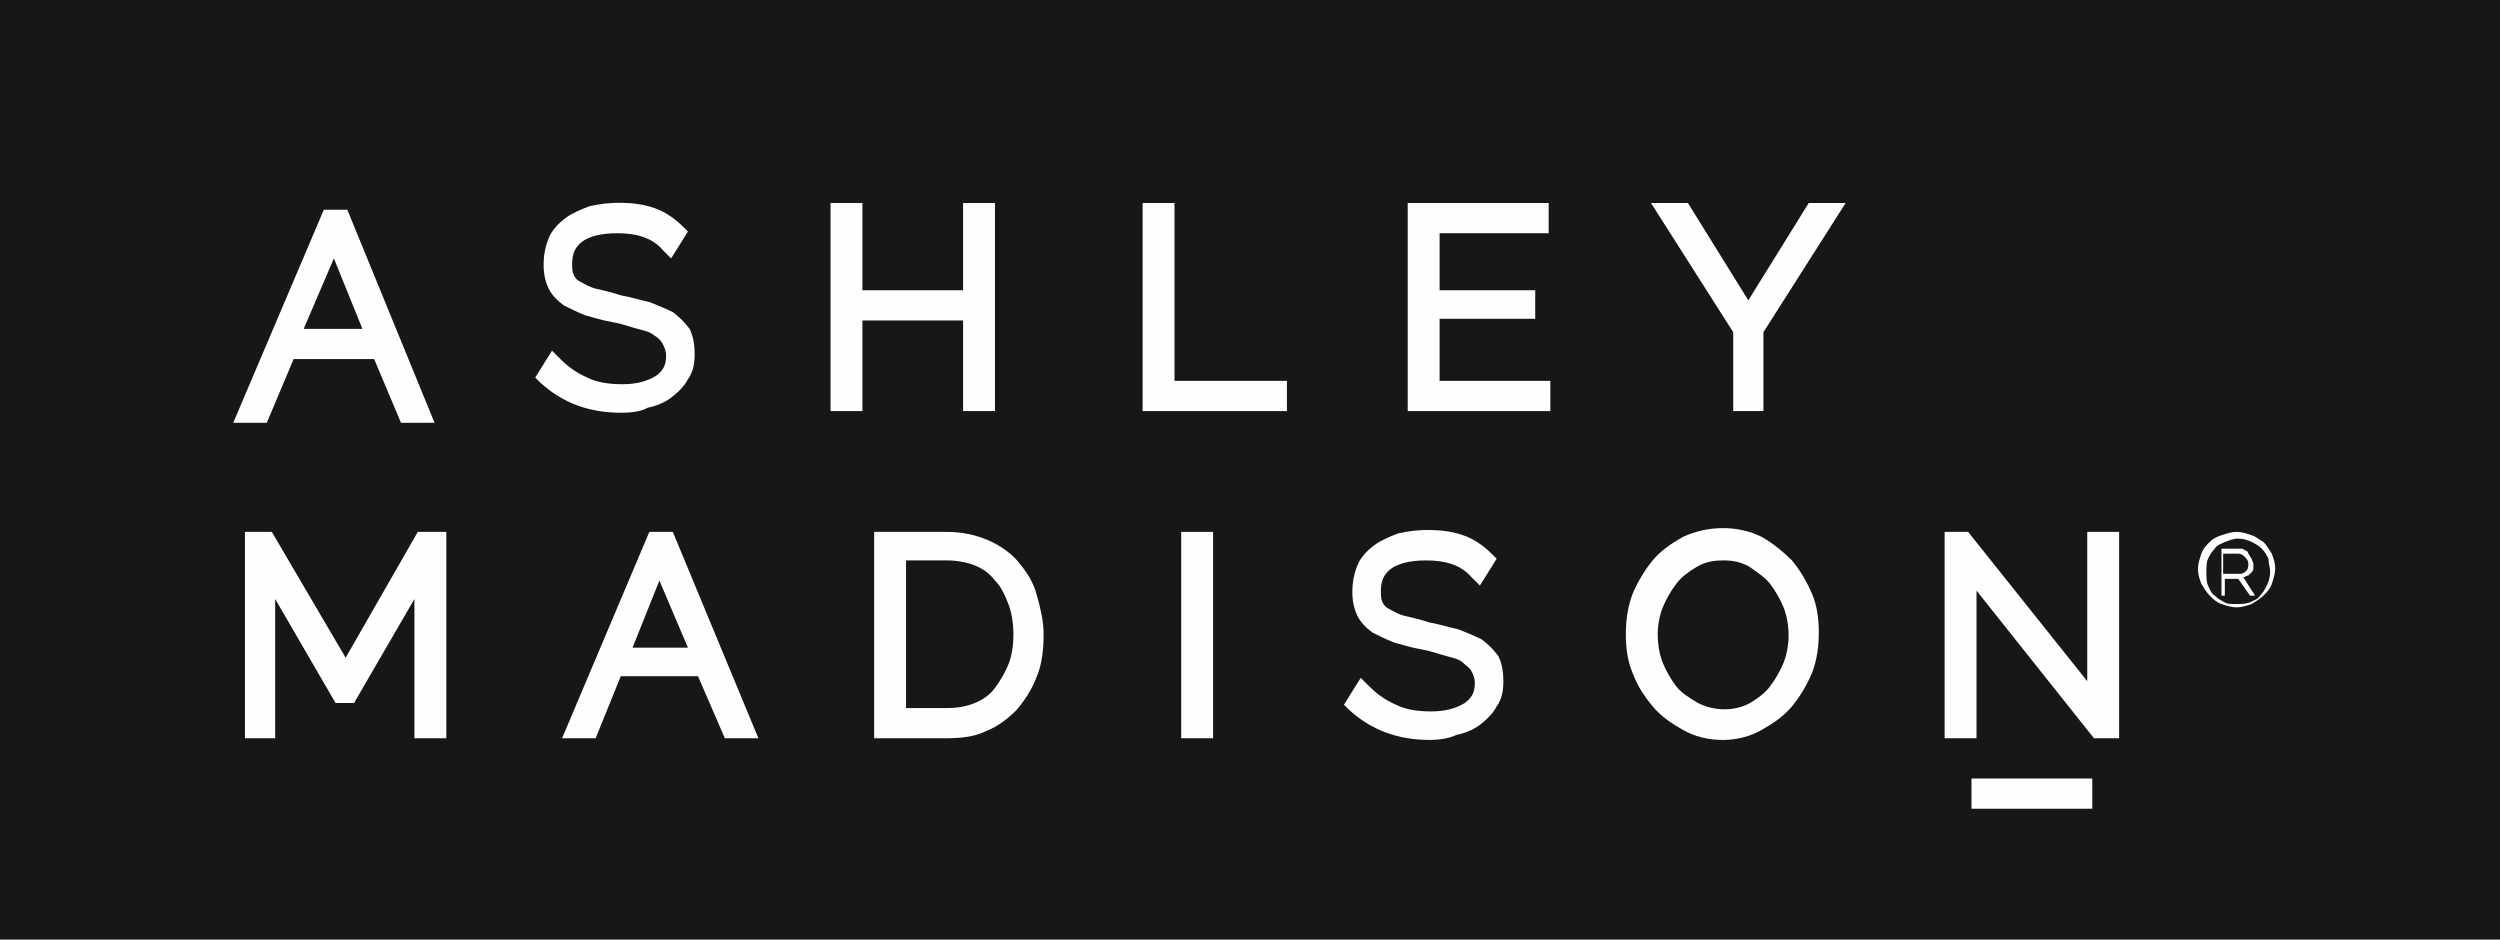 <?xml version="1.0" encoding="utf-8"?>
<!-- Generator: Adobe Illustrator 26.2.1, SVG Export Plug-In . SVG Version: 6.00 Build 0)  -->
<svg version="1.1" id="Layer_1" xmlns="http://www.w3.org/2000/svg" xmlns:xlink="http://www.w3.org/1999/xlink" x="0px" y="0px"
	 viewBox="0 0 149 56" style="enable-background:new 0 0 149 56;" xml:space="preserve">
<style type="text/css">
	.st0{fill:#171717;}
	.st1{fill:#FEFEFE;}
	.st2{fill-rule:evenodd;clip-rule:evenodd;fill:#FEFEFE;}
</style>
<path class="st0" d="M149,0H0v56h149V0z"/>
<path class="st1" d="M25.9,25.2h-2l-1.6-3.8h-4.8l-1.6,3.8h-2l5.4-12.7h1.4L25.9,25.2z M18.1,19.6h3.5l-1.7-4.2L18.1,19.6z"/>
<path class="st2" d="M40,14.5c-0.7-0.8-1.8-1.2-3.1-1.2c-1.1,0-1.9,0.2-2.4,0.6c-0.5,0.4-0.8,1-0.8,1.7c0,0.4,0.1,0.7,0.2,0.9
	c0.1,0.2,0.3,0.4,0.6,0.6c0.3,0.2,0.6,0.3,1,0.4c0.4,0.1,0.9,0.2,1.5,0.4c0.6,0.1,1.1,0.3,1.6,0.4c0.5,0.2,0.9,0.3,1.2,0.6
	c0.3,0.2,0.6,0.5,0.8,0.9c0.2,0.3,0.3,0.8,0.3,1.3c0,0.5-0.1,0.9-0.3,1.3c-0.2,0.4-0.5,0.7-0.8,0.9c-0.4,0.2-0.8,0.4-1.3,0.6
	C38.2,24,37.6,24,37,24c-1.7,0-3.2-0.6-4.4-1.7l0.4-0.7c0.5,0.5,1.1,0.9,1.7,1.2s1.5,0.4,2.3,0.4c1,0,1.7-0.2,2.3-0.5
	c0.6-0.4,0.8-0.9,0.8-1.6c0-0.4-0.1-0.7-0.2-0.9c-0.1-0.3-0.4-0.5-0.7-0.7c-0.3-0.2-0.7-0.4-1.1-0.5c-0.4-0.1-1-0.3-1.5-0.4
	c-0.6-0.1-1.1-0.3-1.6-0.4c-0.5-0.1-0.8-0.3-1.2-0.5c-0.3-0.2-0.5-0.5-0.7-0.8c-0.2-0.3-0.2-0.7-0.2-1.2c0-0.5,0.1-1,0.3-1.4
	c0.2-0.4,0.5-0.7,0.8-1c0.3-0.3,0.8-0.5,1.2-0.6c0.5-0.1,1-0.2,1.6-0.2c0.7,0,1.4,0.1,1.9,0.3c0.6,0.2,1.1,0.5,1.5,1L40,14.5z"/>
<path class="st1" d="M37,24.6c-1.9,0-3.5-0.6-4.8-1.8l-0.3-0.3l1-1.6l0.5,0.5c0.4,0.4,0.9,0.8,1.6,1.1c0.6,0.3,1.3,0.4,2.1,0.4
	c0.9,0,1.5-0.2,2-0.5c0.4-0.3,0.6-0.6,0.6-1.2c0-0.3-0.1-0.5-0.2-0.7c-0.1-0.2-0.3-0.4-0.5-0.5c-0.2-0.2-0.6-0.3-1-0.4
	c-0.4-0.1-0.9-0.3-1.5-0.4c-0.6-0.1-1.2-0.3-1.6-0.4c-0.5-0.2-0.9-0.4-1.3-0.6c-0.4-0.3-0.7-0.6-0.9-1c-0.2-0.4-0.3-0.9-0.3-1.4
	c0-0.6,0.1-1.1,0.3-1.6c0.2-0.5,0.6-0.9,1-1.2c0.4-0.3,0.9-0.5,1.4-0.7c1.2-0.3,2.8-0.3,3.9,0.1c0.6,0.2,1.2,0.6,1.7,1.1l0.3,0.3
	l-1,1.6l-0.5-0.5c-0.6-0.7-1.5-1-2.7-1c-1,0-1.7,0.2-2.1,0.5c-0.4,0.3-0.6,0.7-0.6,1.3c0,0.3,0,0.5,0.1,0.7c0.1,0.2,0.2,0.3,0.4,0.4
	c0.2,0.1,0.5,0.3,0.9,0.4c0.4,0.1,0.9,0.2,1.5,0.4c0.6,0.1,1.2,0.3,1.7,0.4c0.5,0.2,1,0.4,1.4,0.6c0.4,0.3,0.7,0.6,1,1
	c0.2,0.4,0.3,0.9,0.3,1.5c0,0.6-0.1,1.1-0.4,1.5c-0.2,0.4-0.6,0.8-1,1.1c-0.4,0.3-0.9,0.5-1.4,0.6C38.3,24.5,37.7,24.6,37,24.6z"/>
<path class="st2" d="M58.8,12.6v11.3h-0.8v-5.4h-7.1v5.4h-0.8V12.6h0.8v5.2h7.1v-5.2H58.8z"/>
<polygon class="st1" points="59.3,24.5 57.4,24.5 57.4,19.1 51.4,19.1 51.4,24.5 49.5,24.5 49.5,12.1 51.4,12.1 51.4,17.3 
	57.4,17.3 57.4,12.1 59.3,12.1 "/>
<path class="st2" d="M68.7,23.9V12.6h0.8v10.6h6.7v0.7H68.7z"/>
<polygon class="st1" points="76.7,24.5 68.1,24.5 68.1,12.1 70,12.1 70,22.7 76.7,22.7 "/>
<path class="st2" d="M91.9,23.2v0.7h-7.5V12.6h7.3v0.7h-6.5v4.4h5.7v0.7h-5.7v4.7H91.9z"/>
<polygon class="st1" points="92.4,24.5 83.9,24.5 83.9,12.1 92.3,12.1 92.3,13.9 85.8,13.9 85.8,17.3 91.5,17.3 91.5,19 85.8,19 
	85.8,22.7 92.4,22.7 "/>
<path class="st2" d="M100.3,12.6l3.9,6.3l3.9-6.3h0.9l-4.4,7v4.3h-0.8v-4.3l-4.4-7H100.3z"/>
<polygon class="st1" points="105.1,24.5 103.3,24.5 103.3,19.8 98.4,12.1 100.6,12.1 104.2,17.9 107.8,12.1 110,12.1 105.1,19.8 "/>
<path class="st2" d="M118.1,47.7h6.1v-0.7h-6.1V47.7z"/>
<rect x="117.5" y="46.4" class="st1" width="7.2" height="1.8"/>
<path class="st2" d="M25.2,43.5v-9.8l-4.4,7.6h-0.5l-4.4-7.6v9.8h-0.8V32.2h0.8l4.7,8.1l4.7-8.1h0.8v11.3H25.2z"/>
<polygon class="st1" points="26.6,44 24.7,44 24.7,35.7 21.1,41.9 20,41.9 16.4,35.7 16.4,44 14.6,44 14.6,31.7 16.2,31.7 
	20.6,39.2 24.9,31.7 26.6,31.7 "/>
<path class="st2" d="M41.8,39.1l-2.4-5.9l-2.5,5.9H41.8z M39,32.2h0.7l4.7,11.3h-0.9L42,39.8h-5.4l-1.6,3.7h-0.9L39,32.2z"/>
<path class="st1" d="M45.2,44h-2l-1.6-3.7H37L35.5,44h-2l5.2-12.3h1.4L45.2,44z M37.7,38.6H41l-1.7-4L37.7,38.6z"/>
<path class="st2" d="M60.9,37.8c0-0.7-0.1-1.4-0.3-2c-0.2-0.6-0.5-1.1-0.9-1.6c-0.4-0.4-0.9-0.8-1.4-1c-0.6-0.2-1.2-0.4-1.9-0.4
	h-2.9v9.8h2.9c0.7,0,1.4-0.1,2-0.4c0.6-0.2,1-0.6,1.4-1c0.4-0.4,0.7-1,0.9-1.6C60.8,39.2,60.9,38.5,60.9,37.8z M52.7,43.5V32.2h3.7
	c0.9,0,1.7,0.1,2.3,0.4c0.7,0.3,1.2,0.7,1.7,1.2c0.4,0.5,0.8,1.1,1,1.8c0.2,0.7,0.3,1.4,0.3,2.2c0,0.9-0.1,1.6-0.4,2.3
	c-0.2,0.7-0.6,1.3-1.1,1.8c-0.5,0.5-1,0.9-1.7,1.1c-0.7,0.3-1.4,0.4-2.2,0.4H52.7z"/>
<path class="st1" d="M56.4,44h-4.3V31.7h4.3c1,0,1.8,0.2,2.5,0.5c0.7,0.3,1.4,0.8,1.8,1.3c0.5,0.6,0.9,1.2,1.1,2
	c0.2,0.7,0.4,1.5,0.4,2.3c0,0.9-0.1,1.8-0.4,2.5c-0.3,0.8-0.7,1.4-1.2,2c-0.5,0.5-1.1,1-1.9,1.3C58.1,43.9,57.3,44,56.4,44z
	 M54,42.2h2.4c0.7,0,1.2-0.1,1.7-0.3c0.5-0.2,0.9-0.5,1.2-0.9c0.3-0.4,0.6-0.9,0.8-1.4c0.2-0.5,0.3-1.1,0.3-1.8
	c0-0.6-0.1-1.3-0.3-1.8c-0.2-0.5-0.4-1-0.8-1.4c-0.3-0.4-0.7-0.7-1.2-0.9c-0.5-0.2-1.1-0.3-1.7-0.3H54V42.2z"/>
<path class="st2" d="M70.9,43.5h0.8V32.2h-0.8V43.5z"/>
<rect x="70.4" y="31.7" class="st1" width="1.9" height="12.3"/>
<path class="st2" d="M88.2,34.1c-0.7-0.8-1.8-1.2-3.1-1.2c-1.1,0-1.9,0.2-2.4,0.6c-0.5,0.4-0.8,1-0.8,1.7c0,0.4,0.1,0.7,0.2,0.9
	c0.1,0.2,0.3,0.4,0.6,0.6c0.3,0.2,0.6,0.3,1,0.4c0.4,0.1,0.9,0.2,1.5,0.4c0.6,0.1,1.1,0.3,1.6,0.4c0.5,0.2,0.9,0.3,1.2,0.6
	c0.3,0.2,0.6,0.5,0.8,0.9c0.2,0.3,0.3,0.8,0.3,1.3c0,0.5-0.1,0.9-0.3,1.3c-0.2,0.4-0.5,0.7-0.8,0.9c-0.4,0.2-0.8,0.4-1.3,0.6
	c-0.5,0.1-1,0.2-1.6,0.2c-1.7,0-3.2-0.6-4.4-1.7l0.4-0.7c0.5,0.5,1.1,0.9,1.7,1.2c0.7,0.3,1.5,0.4,2.3,0.4c1,0,1.7-0.2,2.3-0.5
	c0.6-0.4,0.8-0.9,0.8-1.6c0-0.4-0.1-0.7-0.2-0.9c-0.1-0.3-0.4-0.5-0.7-0.7c-0.3-0.2-0.7-0.4-1.1-0.5c-0.4-0.1-1-0.3-1.5-0.4
	c-0.6-0.1-1.1-0.3-1.6-0.4c-0.5-0.1-0.8-0.3-1.2-0.5c-0.3-0.2-0.5-0.5-0.7-0.8c-0.2-0.3-0.2-0.7-0.2-1.2c0-0.5,0.1-1,0.3-1.4
	c0.2-0.4,0.5-0.7,0.8-1c0.3-0.3,0.8-0.5,1.2-0.6c0.5-0.1,1-0.2,1.6-0.2c0.7,0,1.4,0.1,1.9,0.3c0.6,0.2,1.1,0.5,1.5,1L88.2,34.1z"/>
<path class="st1" d="M85.2,44.1c-1.9,0-3.5-0.6-4.8-1.8L80.1,42l1-1.6l0.5,0.5c0.4,0.4,0.9,0.8,1.6,1.1c0.6,0.3,1.3,0.4,2.1,0.4
	c0.9,0,1.5-0.2,2-0.5c0.4-0.3,0.6-0.6,0.6-1.2c0-0.3-0.1-0.5-0.2-0.7c-0.1-0.2-0.3-0.3-0.5-0.5c-0.2-0.2-0.6-0.3-1-0.4
	c-0.4-0.1-0.9-0.3-1.5-0.4c-0.6-0.1-1.2-0.3-1.6-0.4c-0.5-0.2-0.9-0.4-1.3-0.6c-0.4-0.3-0.7-0.6-0.9-1c-0.2-0.4-0.3-0.9-0.3-1.4
	c0-0.6,0.1-1.1,0.3-1.6c0.2-0.5,0.6-0.9,1-1.2c0.4-0.3,0.9-0.5,1.4-0.7c1.2-0.3,2.8-0.3,3.9,0.1c0.6,0.2,1.2,0.6,1.7,1.1l0.3,0.3
	l-1,1.6l-0.5-0.5c-0.6-0.7-1.5-1-2.7-1c-1,0-1.7,0.2-2.1,0.5c-0.4,0.3-0.6,0.7-0.6,1.3c0,0.3,0,0.5,0.1,0.7c0.1,0.2,0.2,0.3,0.4,0.4
	c0.2,0.1,0.5,0.3,0.9,0.4c0.4,0.1,0.9,0.2,1.5,0.4c0.6,0.1,1.2,0.3,1.7,0.4c0.5,0.2,1,0.4,1.4,0.6c0.4,0.3,0.7,0.6,1,1
	c0.2,0.4,0.3,0.9,0.3,1.5c0,0.6-0.1,1.1-0.4,1.5c-0.2,0.4-0.6,0.8-1,1.1c-0.4,0.3-0.9,0.5-1.4,0.6C86.4,44,85.8,44.1,85.2,44.1z"/>
<path class="st2" d="M98.3,37.8c0,0.6,0.1,1.3,0.3,1.9c0.2,0.6,0.5,1.1,0.9,1.6c0.4,0.5,0.9,0.8,1.4,1.1c0.5,0.3,1.1,0.4,1.8,0.4
	c0.7,0,1.3-0.1,1.8-0.4c0.5-0.3,1-0.7,1.4-1.1s0.7-1,0.9-1.6c0.2-0.6,0.3-1.2,0.3-1.8c0-0.6-0.1-1.3-0.3-1.9
	c-0.2-0.6-0.5-1.1-0.9-1.6c-0.4-0.5-0.9-0.8-1.4-1.1c-0.5-0.3-1.1-0.4-1.8-0.4c-0.7,0-1.3,0.1-1.8,0.4c-0.5,0.3-1,0.7-1.4,1.1
	c-0.4,0.5-0.7,1-0.9,1.6C98.4,36.6,98.3,37.2,98.3,37.8z M102.7,43.6c-0.8,0-1.5-0.2-2.1-0.5c-0.6-0.3-1.2-0.8-1.7-1.3
	c-0.5-0.5-0.8-1.1-1.1-1.8c-0.3-0.7-0.4-1.4-0.4-2.1c0-0.8,0.1-1.5,0.4-2.2c0.3-0.7,0.6-1.3,1.1-1.8c0.5-0.5,1-1,1.7-1.3
	c0.6-0.3,1.3-0.5,2.1-0.5c0.8,0,1.5,0.2,2.1,0.5c0.6,0.3,1.2,0.8,1.7,1.3c0.5,0.5,0.8,1.2,1.1,1.8s0.4,1.4,0.4,2.1
	c0,0.8-0.1,1.5-0.4,2.2c-0.3,0.7-0.6,1.3-1.1,1.8c-0.5,0.5-1,0.9-1.7,1.3C104.1,43.4,103.4,43.6,102.7,43.6z"/>
<path class="st1" d="M102.7,44.1c-0.9,0-1.7-0.2-2.4-0.6c-0.7-0.4-1.3-0.8-1.8-1.4c-0.5-0.6-0.9-1.2-1.2-2c-0.3-0.7-0.4-1.5-0.4-2.3
	c0-0.8,0.1-1.6,0.4-2.4c0.3-0.7,0.7-1.4,1.2-2c0.5-0.6,1.1-1,1.8-1.4c1.5-0.7,3.3-0.7,4.7,0c0.7,0.4,1.3,0.9,1.8,1.4
	c0.5,0.6,0.9,1.3,1.2,2c0.3,0.7,0.4,1.5,0.4,2.3c0,0.8-0.1,1.6-0.4,2.4c-0.3,0.7-0.7,1.4-1.2,2c-0.5,0.6-1.1,1-1.8,1.4
	C104.3,43.9,103.5,44.1,102.7,44.1z M102.7,33.4c-0.6,0-1.1,0.1-1.6,0.4c-0.5,0.3-0.9,0.6-1.2,1c-0.3,0.4-0.6,0.9-0.8,1.4
	c-0.2,0.5-0.3,1.1-0.3,1.6c0,0.6,0.1,1.2,0.3,1.7c0.2,0.5,0.5,1,0.8,1.4c0.3,0.4,0.8,0.7,1.3,1c1,0.5,2.2,0.5,3.1,0
	c0.5-0.3,0.9-0.6,1.2-1c0.3-0.4,0.6-0.9,0.8-1.4c0.2-0.5,0.3-1.1,0.3-1.6c0-0.6-0.1-1.2-0.3-1.7c-0.2-0.5-0.5-1-0.8-1.4
	c-0.3-0.4-0.8-0.7-1.2-1C103.8,33.5,103.3,33.4,102.7,33.4z"/>
<path class="st2" d="M117.3,33.7v9.8h-0.8V32.2h0.6l7.9,9.9v-9.9h0.8v11.3H125L117.3,33.7z"/>
<polygon class="st1" points="126.3,44 124.8,44 117.8,35.2 117.8,44 115.9,44 115.9,31.7 117.3,31.7 124.4,40.6 124.4,31.7 
	126.3,31.7 "/>
<path class="st2" d="M133.5,34.2c0.2,0,0.3-0.1,0.4-0.2c0.1-0.1,0.1-0.3,0.1-0.4c0-0.2-0.1-0.3-0.2-0.4c-0.1-0.1-0.2-0.2-0.4-0.2
	h-0.9v1.2H133.5z M132.4,32.7h1.1c0.1,0,0.2,0,0.3,0.1c0.1,0,0.2,0.1,0.2,0.2c0.1,0.1,0.1,0.2,0.2,0.3c0,0.1,0.1,0.2,0.1,0.3
	c0,0.1,0,0.2,0,0.3c0,0.1-0.1,0.2-0.1,0.2c-0.1,0.1-0.1,0.1-0.2,0.2c-0.1,0-0.2,0.1-0.3,0.1l0.7,1.1h-0.3l-0.7-1h-0.8v1h-0.2V32.7z
	 M133.3,36c0.3,0,0.5,0,0.8-0.1c0.2-0.1,0.5-0.2,0.6-0.4c0.2-0.2,0.3-0.4,0.4-0.6c0.1-0.2,0.2-0.5,0.2-0.8c0-0.3-0.1-0.5-0.1-0.8
	c-0.1-0.2-0.2-0.4-0.4-0.6c-0.2-0.2-0.4-0.3-0.6-0.4c-0.2-0.1-0.5-0.2-0.8-0.2c-0.3,0-0.5,0.1-0.8,0.2c-0.2,0.1-0.5,0.2-0.6,0.4
	c-0.2,0.2-0.3,0.4-0.4,0.6s-0.1,0.5-0.1,0.8c0,0.3,0,0.6,0.1,0.8c0.1,0.2,0.2,0.5,0.4,0.6c0.2,0.2,0.4,0.3,0.6,0.4
	C132.7,36,133,36,133.3,36z M133.3,36.2c-0.3,0-0.6-0.1-0.9-0.2c-0.3-0.1-0.5-0.3-0.7-0.5c-0.2-0.2-0.3-0.4-0.5-0.7
	c-0.1-0.3-0.2-0.5-0.2-0.9c0-0.3,0.1-0.6,0.2-0.9c0.1-0.3,0.3-0.5,0.5-0.7c0.2-0.2,0.4-0.3,0.7-0.4c0.3-0.1,0.6-0.2,0.9-0.2
	c0.3,0,0.6,0.1,0.9,0.2c0.3,0.1,0.5,0.3,0.7,0.4c0.2,0.2,0.3,0.4,0.5,0.7c0.1,0.3,0.2,0.5,0.2,0.9c0,0.3-0.1,0.6-0.2,0.9
	c-0.1,0.3-0.3,0.5-0.5,0.7c-0.2,0.2-0.4,0.3-0.7,0.5C133.9,36.1,133.6,36.2,133.3,36.2z"/>
</svg>
